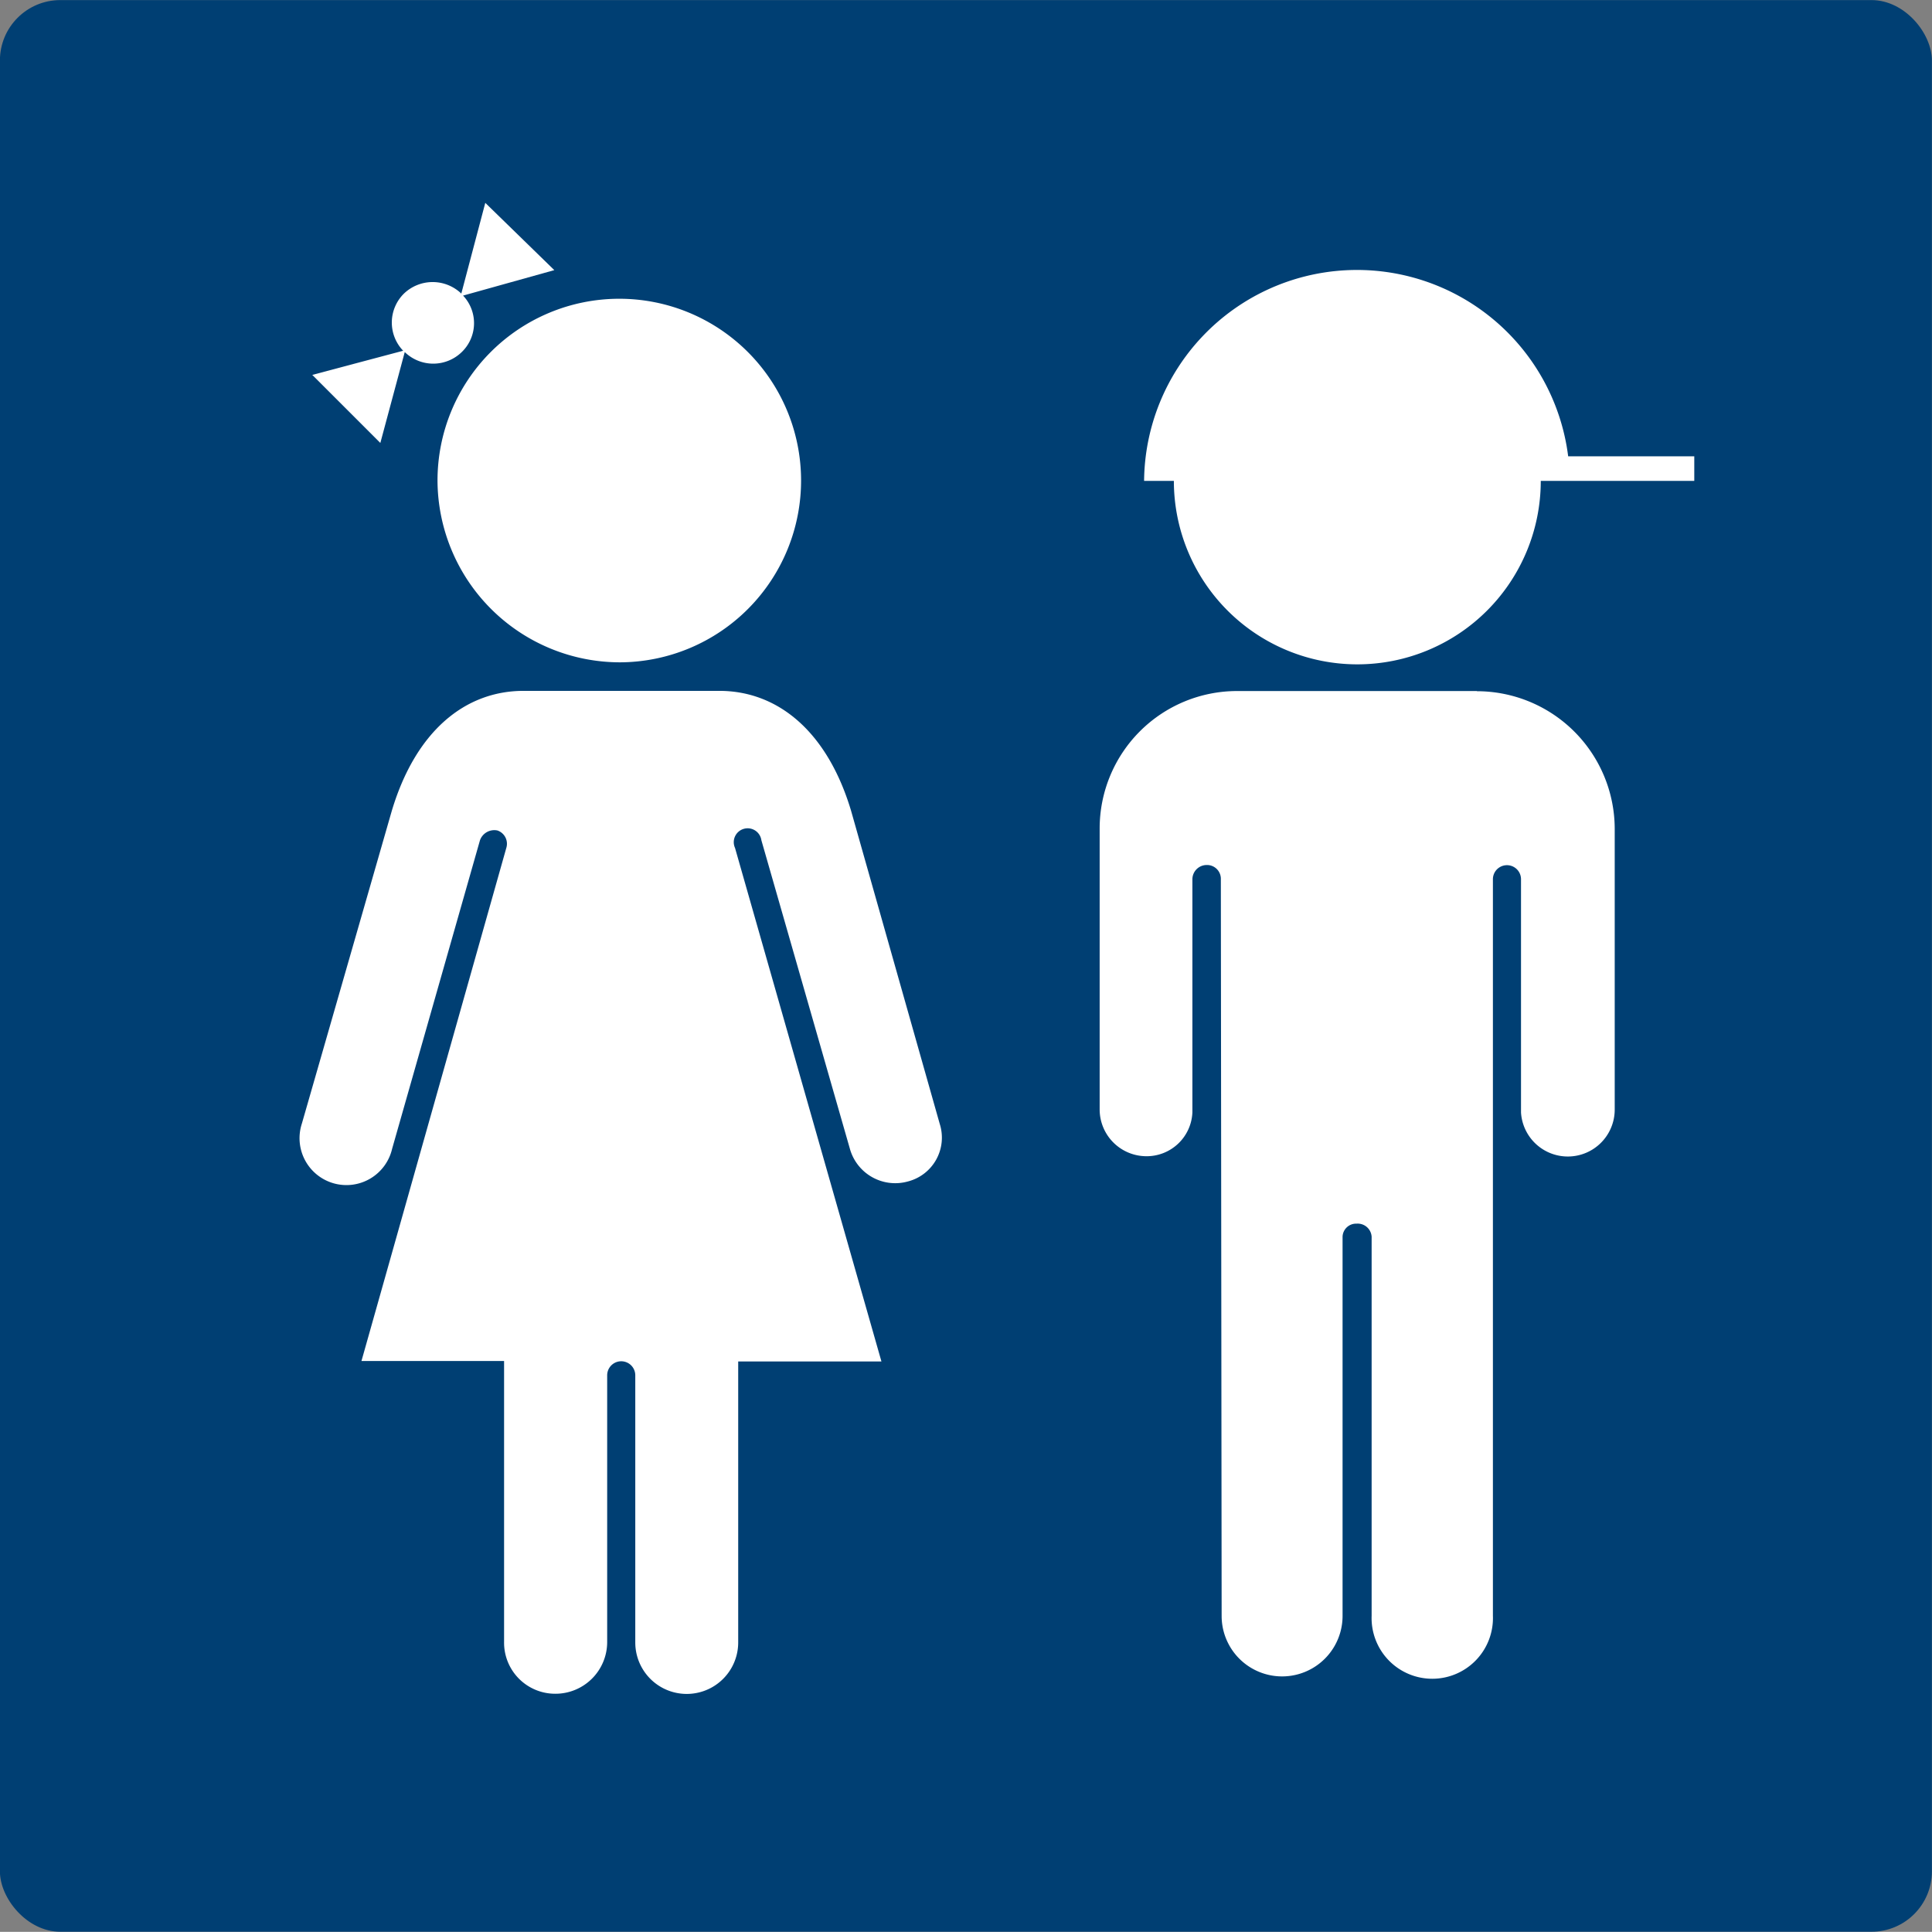 <svg xmlns="http://www.w3.org/2000/svg" xmlns:xlink="http://www.w3.org/1999/xlink" width="22" height="21.998" viewBox="0 0 22 21.998">
  <rect x="0" y="0" width="22" height="21.998" fill="#808080" stroke="none"/>
  <defs>
    <clipPath id="clip-path">
      <rect id="Rectangle_23921" data-name="Rectangle 23921" width="22" height="21.998" fill="none"/>
    </clipPath>
  </defs>
  <g id="Group_11128" data-name="Group 11128" transform="translate(0 0)">
    <g id="Group_11127" data-name="Group 11127" transform="translate(0 0)" clip-path="url(#clip-path)">
      <rect id="Rectangle_23920" data-name="Rectangle 23920" width="22" height="21.996" rx="0.688" transform="translate(-0.001 0.001)" fill="#003f73"/>
      <path id="Path_8117" data-name="Path 8117" d="M10.163,3.686H7.431A1.565,1.565,0,0,0,5.866,5.249v3.2a.533.533,0,0,0,.527.534.521.521,0,0,0,.529-.5V5.829a.163.163,0,0,1,.162-.162.157.157,0,0,1,.162.162l.009,8.389a.688.688,0,1,0,1.377,0V9.9a.154.154,0,0,1,.16-.149.159.159,0,0,1,.171.149v4.316a.691.691,0,1,0,1.381,0V5.829a.16.16,0,1,1,.32,0V8.485a.534.534,0,0,0,1.067-.034v-3.2a1.57,1.57,0,0,0-1.569-1.563" transform="translate(6.656 4.183)" fill="#fff"/>
      <path id="Path_8118" data-name="Path 8118" d="M4.415,5.733A2.07,2.07,0,1,0,2.334,3.665,2.079,2.079,0,0,0,4.415,5.733" transform="translate(2.648 1.809)" fill="#fff"/>
      <path id="Path_8119" data-name="Path 8119" d="M7.875,5.049c-.273-.909-.839-1.364-1.5-1.364H4.146c-.664,0-1.227.455-1.5,1.364L1.621,8.614A.534.534,0,1,0,2.649,8.9l1-3.512a.173.173,0,0,1,.2-.113.16.16,0,0,1,.1.2L2.3,11.316H3.924v3.2a.582.582,0,0,0,.583.589.589.589,0,0,0,.591-.589V11.479a.16.16,0,1,1,.32,0v3.042a.586.586,0,1,0,1.172,0v-3.2H8.221L6.554,5.474a.158.158,0,1,1,.3-.088L7.862,8.9a.536.536,0,0,0,.662.371.515.515,0,0,0,.361-.655Z" transform="translate(1.816 4.182)" fill="#fff"/>
      <path id="Path_8120" data-name="Path 8120" d="M4.422,1.848l-.786-.766L3.363,2.115a.472.472,0,0,0-.653,0,.463.463,0,0,0-.009.651l-1.035.275.775.775.278-1.035a.465.465,0,0,0,.649,0,.457.457,0,0,0,.015-.643Z" transform="translate(1.89 1.228)" fill="#fff"/>
      <path id="Path_8121" data-name="Path 8121" d="M10.932,3.564a2.424,2.424,0,0,0-4.829.28h.339a2.089,2.089,0,0,0,4.178,0h1.748v-.28Z" transform="translate(6.925 1.632)" fill="#fff"/>
    </g>
  </g>
</svg>
